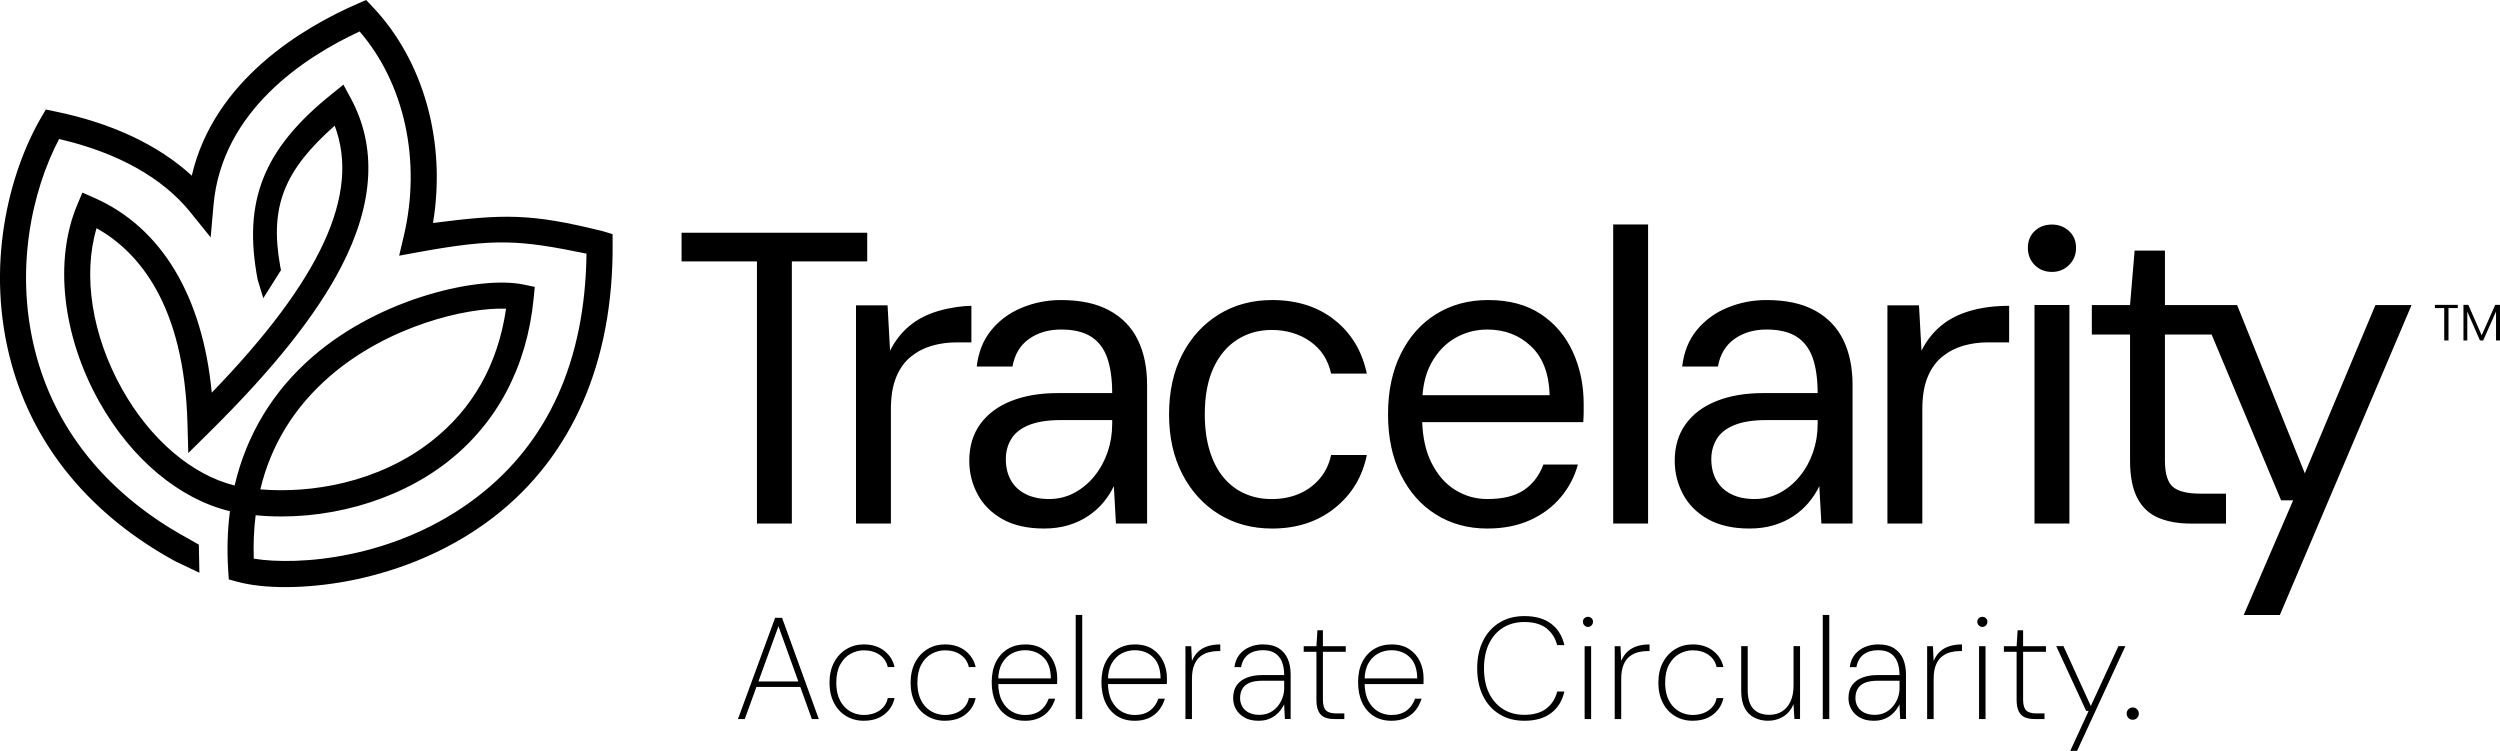 <?xml version="1.0" encoding="UTF-8"?>
<svg id="Lager_2" data-name="Lager 2" xmlns="http://www.w3.org/2000/svg" viewBox="0 0 1462.03 439.1">
  <g id="Lager_1-2" data-name="Lager 1">
    <path d="M431.57,420.5l21.73-59.19h4.06l21.48,59.19h-4.06l-19.53-54.28-19.7,54.28h-3.97ZM440.79,401.73l1.27-3.21h26.38l1.27,3.21h-28.92ZM505.14,421.51c-3.83,0-7.27-.92-10.32-2.75s-5.43-4.42-7.14-7.78c-1.72-3.35-2.58-7.26-2.58-11.71s.89-8.53,2.66-11.88c1.78-3.35,4.19-5.95,7.23-7.78,3.04-1.83,6.43-2.75,10.15-2.75,4.79,0,8.78,1.24,11.96,3.72,3.18,2.48,5.2,5.67,6.05,9.55h-3.97c-.68-3.04-2.27-5.44-4.78-7.19-2.51-1.75-5.6-2.62-9.26-2.62-2.71,0-5.3.69-7.78,2.07-2.48,1.38-4.48,3.47-6,6.26-1.52,2.79-2.28,6.33-2.28,10.61,0,3.27.45,6.09,1.35,8.46.9,2.37,2.13,4.33,3.68,5.88,1.55,1.55,3.28,2.69,5.2,3.42,1.92.73,3.86,1.1,5.83,1.1,2.37,0,4.52-.38,6.47-1.14,1.95-.76,3.59-1.89,4.95-3.38,1.35-1.49,2.23-3.28,2.62-5.37h3.97c-.79,3.83-2.75,7-5.88,9.51-3.13,2.51-7.17,3.76-12.13,3.76ZM552.57,421.51c-3.83,0-7.27-.92-10.32-2.75s-5.43-4.42-7.14-7.78c-1.72-3.35-2.58-7.26-2.58-11.71s.89-8.53,2.66-11.88c1.78-3.35,4.19-5.95,7.23-7.78,3.04-1.83,6.43-2.75,10.15-2.75,4.79,0,8.78,1.24,11.96,3.72,3.18,2.48,5.2,5.67,6.05,9.55h-3.97c-.68-3.04-2.27-5.44-4.78-7.19-2.51-1.75-5.6-2.62-9.26-2.62-2.71,0-5.3.69-7.78,2.07-2.48,1.38-4.48,3.47-6,6.26-1.52,2.79-2.28,6.33-2.28,10.61,0,3.27.45,6.09,1.35,8.46.9,2.37,2.13,4.33,3.68,5.88,1.55,1.55,3.28,2.69,5.2,3.42,1.92.73,3.86,1.1,5.83,1.1,2.37,0,4.52-.38,6.47-1.14,1.95-.76,3.59-1.89,4.95-3.38,1.35-1.49,2.23-3.28,2.62-5.37h3.97c-.79,3.83-2.75,7-5.88,9.51-3.13,2.51-7.17,3.76-12.13,3.76ZM599.41,421.51c-4,0-7.46-.93-10.36-2.79-2.9-1.86-5.14-4.48-6.72-7.86-1.58-3.38-2.37-7.36-2.37-11.92s.83-8.57,2.49-11.84c1.66-3.27,3.97-5.79,6.93-7.57,2.96-1.78,6.35-2.66,10.19-2.66,4.11,0,7.55.92,10.32,2.75,2.76,1.83,4.85,4.24,6.26,7.23,1.41,2.99,2.11,6.26,2.11,9.81v1.61c0,.51-.03,1.1-.08,1.78h-35.51v-3.3h31.88c-.06-5.47-1.49-9.58-4.31-12.34-2.82-2.76-6.43-4.14-10.82-4.14-2.71,0-5.24.62-7.61,1.86-2.37,1.24-4.3,3.16-5.79,5.75-1.5,2.59-2.24,5.89-2.24,9.89v1.52c0,4.28.73,7.82,2.2,10.61s3.38,4.86,5.75,6.21c2.37,1.35,4.93,2.03,7.69,2.03,3.55,0,6.48-.83,8.79-2.49,2.31-1.66,4-4.02,5.07-7.06h3.8c-.73,2.48-1.87,4.71-3.42,6.68-1.55,1.97-3.51,3.51-5.88,4.61-2.37,1.1-5.16,1.65-8.37,1.65ZM629.09,420.5v-60.88h3.81v60.88h-3.81ZM663.58,421.51c-4,0-7.46-.93-10.36-2.79-2.9-1.86-5.14-4.48-6.72-7.86-1.58-3.38-2.37-7.36-2.37-11.92s.83-8.57,2.49-11.84c1.66-3.27,3.97-5.79,6.93-7.57,2.96-1.78,6.35-2.66,10.19-2.66,4.11,0,7.55.92,10.32,2.75,2.76,1.83,4.85,4.24,6.26,7.23,1.41,2.99,2.11,6.26,2.11,9.81v1.61c0,.51-.03,1.1-.08,1.78h-35.51v-3.3h31.88c-.06-5.47-1.49-9.58-4.31-12.34-2.82-2.76-6.43-4.14-10.82-4.14-2.71,0-5.24.62-7.61,1.86-2.37,1.24-4.3,3.16-5.79,5.75-1.5,2.59-2.24,5.89-2.24,9.89v1.52c0,4.28.73,7.82,2.2,10.61s3.38,4.86,5.75,6.21c2.37,1.35,4.93,2.03,7.69,2.03,3.55,0,6.48-.83,8.79-2.49,2.31-1.66,4-4.02,5.07-7.06h3.8c-.73,2.48-1.87,4.71-3.42,6.68-1.55,1.97-3.51,3.51-5.88,4.61-2.37,1.1-5.16,1.65-8.37,1.65ZM693.26,420.5v-42.61h3.38l.42,8.62c.96-2.25,2.21-4.09,3.76-5.5,1.55-1.41,3.4-2.45,5.54-3.13,2.14-.68,4.57-1.01,7.27-1.01v3.89h-1.52c-1.69,0-3.42.23-5.2.68-1.78.45-3.41,1.26-4.9,2.41-1.5,1.16-2.69,2.81-3.59,4.95-.9,2.14-1.35,4.88-1.35,8.2v23.51h-3.81ZM735.96,421.51c-3.21,0-5.92-.62-8.12-1.86s-3.86-2.86-4.99-4.86c-1.13-2-1.69-4.16-1.69-6.47,0-3.1.7-5.64,2.11-7.61,1.41-1.97,3.4-3.45,5.96-4.44,2.56-.99,5.54-1.48,8.92-1.48h12.85c0-3.04-.44-5.64-1.31-7.78-.87-2.14-2.21-3.8-4.02-4.99-1.8-1.18-4.17-1.78-7.1-1.78-3.44,0-6.27.82-8.5,2.45-2.23,1.64-3.65,4.12-4.27,7.44h-3.89c.39-2.99,1.4-5.45,3-7.4,1.61-1.94,3.59-3.41,5.96-4.4,2.37-.99,4.93-1.48,7.69-1.48,3.89,0,7.02.78,9.38,2.33,2.37,1.55,4.1,3.64,5.2,6.26,1.1,2.62,1.65,5.59,1.65,8.92v26.13h-3.38l-.42-8.54c-.45.9-1.07,1.92-1.86,3.04-.79,1.13-1.78,2.17-2.96,3.13-1.18.96-2.61,1.76-4.27,2.41-1.66.65-3.65.97-5.96.97ZM736.38,418.05c2.42,0,4.54-.46,6.34-1.4,1.8-.93,3.33-2.17,4.57-3.72,1.24-1.55,2.17-3.23,2.79-5.03.62-1.8.93-3.58.93-5.33v-4.48h-12.6c-3.33,0-5.95.44-7.86,1.31-1.92.87-3.29,2.07-4.1,3.59-.82,1.52-1.23,3.27-1.23,5.24,0,1.8.42,3.45,1.27,4.95.84,1.49,2.11,2.68,3.8,3.55,1.69.87,3.72,1.31,6.09,1.31ZM780.35,420.5c-2.26,0-4.16-.34-5.71-1.01-1.55-.68-2.73-1.85-3.55-3.51-.82-1.66-1.23-3.9-1.23-6.72v-28.07h-7.44v-3.3h7.44l.59-9.3h3.21v9.3h13.36v3.3h-13.36v27.99c0,2.99.59,5.07,1.78,6.26s3.18,1.78,6,1.78h4.74v3.3h-5.83ZM813.67,421.51c-4,0-7.46-.93-10.36-2.79-2.9-1.86-5.14-4.48-6.72-7.86-1.58-3.38-2.37-7.36-2.37-11.92s.83-8.57,2.49-11.84c1.66-3.27,3.97-5.79,6.93-7.57,2.96-1.78,6.35-2.66,10.19-2.66,4.11,0,7.55.92,10.32,2.75,2.76,1.83,4.85,4.24,6.26,7.23,1.41,2.99,2.11,6.26,2.11,9.81v1.61c0,.51-.03,1.1-.08,1.78h-35.51v-3.3h31.88c-.06-5.47-1.49-9.58-4.31-12.34-2.82-2.76-6.43-4.14-10.82-4.14-2.71,0-5.24.62-7.61,1.86-2.37,1.24-4.3,3.16-5.79,5.75-1.5,2.59-2.24,5.89-2.24,9.89v1.52c0,4.28.73,7.82,2.2,10.61s3.38,4.86,5.75,6.21c2.37,1.35,4.93,2.03,7.69,2.03,3.55,0,6.48-.83,8.79-2.49,2.31-1.66,4-4.02,5.07-7.06h3.8c-.73,2.48-1.87,4.71-3.42,6.68-1.55,1.97-3.51,3.51-5.88,4.61-2.37,1.1-5.16,1.65-8.37,1.65ZM891.45,421.51c-5.58,0-10.44-1.28-14.59-3.85-4.14-2.56-7.34-6.14-9.6-10.74-2.25-4.59-3.38-9.94-3.38-16.02s1.13-11.5,3.38-16.06c2.25-4.57,5.45-8.13,9.6-10.7,4.14-2.56,9-3.85,14.59-3.85,6.48,0,11.7,1.48,15.64,4.44,3.95,2.96,6.54,7.15,7.78,12.56h-4.23c-1.01-4.06-3.09-7.33-6.21-9.81-3.13-2.48-7.46-3.72-12.98-3.72-4.68,0-8.78,1.07-12.3,3.21-3.52,2.14-6.29,5.24-8.29,9.3-2,4.06-3,8.94-3,14.63s1,10.56,3,14.58c2,4.03,4.76,7.13,8.29,9.3,3.52,2.17,7.62,3.26,12.3,3.26,5.47,0,9.79-1.25,12.98-3.76,3.18-2.51,5.26-5.79,6.21-9.85h4.23c-1.24,5.41-3.83,9.61-7.78,12.6-3.95,2.99-9.16,4.48-15.64,4.48ZM928.66,366.64c-.79,0-1.48-.3-2.07-.89-.59-.59-.89-1.31-.89-2.16s.3-1.54.89-2.07c.59-.54,1.28-.8,2.07-.8s1.48.27,2.07.8c.59.54.89,1.23.89,2.07s-.3,1.56-.89,2.16c-.59.59-1.28.89-2.07.89ZM926.71,420.5v-42.61h3.8v42.61h-3.8ZM944.3,420.5v-42.61h3.38l.42,8.62c.96-2.25,2.21-4.09,3.76-5.5,1.55-1.41,3.4-2.45,5.54-3.13,2.14-.68,4.57-1.01,7.27-1.01v3.89h-1.52c-1.69,0-3.42.23-5.2.68-1.78.45-3.41,1.26-4.9,2.41-1.5,1.16-2.69,2.81-3.59,4.95-.9,2.14-1.35,4.88-1.35,8.2v23.51h-3.81ZM989.87,421.51c-3.83,0-7.27-.92-10.32-2.75s-5.43-4.42-7.14-7.78c-1.72-3.35-2.58-7.26-2.58-11.71s.89-8.53,2.66-11.88c1.78-3.35,4.19-5.95,7.23-7.78,3.04-1.83,6.43-2.75,10.15-2.75,4.79,0,8.78,1.24,11.96,3.72,3.18,2.48,5.2,5.67,6.05,9.55h-3.97c-.68-3.04-2.27-5.44-4.78-7.19-2.51-1.75-5.6-2.62-9.26-2.62-2.71,0-5.3.69-7.78,2.07-2.48,1.38-4.48,3.47-6,6.26-1.52,2.79-2.28,6.33-2.28,10.61,0,3.27.45,6.09,1.35,8.46.9,2.37,2.13,4.33,3.68,5.88,1.55,1.55,3.28,2.69,5.2,3.42,1.92.73,3.86,1.1,5.83,1.1,2.37,0,4.52-.38,6.47-1.14,1.95-.76,3.59-1.89,4.95-3.38,1.35-1.49,2.23-3.28,2.62-5.37h3.97c-.79,3.83-2.75,7-5.88,9.51-3.13,2.51-7.17,3.76-12.13,3.76ZM1034.09,421.51c-3.04,0-5.76-.61-8.16-1.82-2.4-1.21-4.27-3.1-5.62-5.67-1.35-2.56-2.03-5.9-2.03-10.02v-26.13h3.8v25.62c0,4.96,1.08,8.62,3.26,10.99,2.17,2.37,5.31,3.55,9.43,3.55,2.76,0,5.2-.65,7.31-1.94,2.11-1.3,3.78-3.23,4.99-5.79,1.21-2.56,1.82-5.71,1.82-9.43v-23h3.8v42.61h-3.3l-.51-8.62c-1.41,3.27-3.44,5.69-6.09,7.27-2.65,1.58-5.55,2.37-8.71,2.37ZM1065.97,420.5v-60.88h3.81v60.88h-3.81ZM1095.81,421.51c-3.21,0-5.92-.62-8.12-1.86s-3.86-2.86-4.99-4.86c-1.13-2-1.69-4.16-1.69-6.47,0-3.1.7-5.64,2.11-7.61,1.41-1.97,3.4-3.45,5.96-4.44,2.56-.99,5.54-1.48,8.92-1.48h12.85c0-3.04-.44-5.64-1.31-7.78-.87-2.14-2.21-3.8-4.02-4.99-1.8-1.18-4.17-1.78-7.1-1.78-3.44,0-6.27.82-8.5,2.45-2.23,1.64-3.65,4.12-4.27,7.44h-3.89c.39-2.99,1.4-5.45,3-7.4,1.61-1.94,3.59-3.41,5.96-4.4,2.37-.99,4.93-1.48,7.69-1.48,3.89,0,7.02.78,9.38,2.33,2.37,1.55,4.1,3.64,5.2,6.26,1.1,2.62,1.65,5.59,1.65,8.92v26.13h-3.38l-.42-8.54c-.45.9-1.07,1.92-1.86,3.04-.79,1.13-1.78,2.17-2.96,3.13-1.18.96-2.61,1.76-4.27,2.41-1.66.65-3.65.97-5.96.97ZM1096.24,418.05c2.42,0,4.54-.46,6.34-1.4,1.8-.93,3.33-2.17,4.57-3.72,1.24-1.55,2.17-3.23,2.79-5.03.62-1.8.93-3.58.93-5.33v-4.48h-12.6c-3.33,0-5.95.44-7.86,1.31-1.92.87-3.29,2.07-4.1,3.59-.82,1.52-1.23,3.27-1.23,5.24,0,1.8.42,3.45,1.27,4.95.84,1.49,2.11,2.68,3.8,3.55,1.69.87,3.72,1.31,6.09,1.31ZM1127.01,420.5v-42.61h3.38l.42,8.62c.96-2.25,2.21-4.09,3.76-5.5,1.55-1.41,3.4-2.45,5.54-3.13,2.14-.68,4.57-1.01,7.27-1.01v3.89h-1.52c-1.69,0-3.42.23-5.2.68-1.78.45-3.41,1.26-4.9,2.41-1.5,1.16-2.69,2.81-3.59,4.95-.9,2.14-1.35,4.88-1.35,8.2v23.51h-3.81ZM1159.31,366.64c-.79,0-1.48-.3-2.07-.89-.59-.59-.89-1.31-.89-2.16s.3-1.54.89-2.07c.59-.54,1.28-.8,2.07-.8s1.48.27,2.07.8c.59.54.89,1.23.89,2.07s-.3,1.56-.89,2.16c-.59.59-1.28.89-2.07.89ZM1157.37,420.5v-42.61h3.8v42.61h-3.8ZM1189.83,420.5c-2.26,0-4.16-.34-5.71-1.01-1.55-.68-2.73-1.85-3.55-3.51-.82-1.66-1.23-3.9-1.23-6.72v-28.07h-7.44v-3.3h7.44l.59-9.3h3.21v9.3h13.36v3.3h-13.36v27.99c0,2.99.59,5.07,1.78,6.26s3.18,1.78,6,1.78h4.74v3.3h-5.83ZM1210.72,439.1l10.74-23.34h-1.44l-17.5-37.88h4.23l15.98,35,16.15-35h4.06l-28.24,61.22h-3.97ZM1247.25,420.92c-1.01,0-1.86-.35-2.54-1.06-.68-.7-1.01-1.56-1.01-2.58,0-.96.34-1.79,1.01-2.49.68-.7,1.52-1.06,2.54-1.06s1.86.35,2.54,1.06c.68.71,1.01,1.56,1.01,2.58,0,.96-.34,1.79-1.01,2.49-.68.7-1.52,1.06-2.54,1.06ZM166.94,343.35c-10.63,0-20.26-1.02-27.87-3.07l-5.28-1.42-.35-5.46c-.76-11.92-.41-23.42,1.04-34.44-29.48-7.03-57.68-30.52-76.47-64.08-21.59-38.55-26.5-82.65-12.84-115.09l3.02-7.16,7.11,3.14c39.17,17.32,63.16,57.43,68.54,113.86,63.88-66.04,86.99-116.2,71.89-156.13-29.28,25.95-38.18,46.87-31.89,82.01l.49,2.47-10.36,16.4-3.29-10.84c-8.74-45.96,3.32-76.31,43.01-108.27l7.15-5.76,4.36,8.08c15.32,28.43,13.42,61.55-5.65,98.43-14.62,28.26-39.78,59.85-76.93,96.56l-12.51,12.36-.49-17.58c-1.92-69.07-28.47-100.06-53.14-113.92-8.19,27.34-2.78,62.51,14.85,94,16.55,29.56,40.81,50.23,65.88,56.49,6.89-29.52,22.24-55.05,45.55-75.29,40.59-35.25,98.65-47.37,123.26-42.26l6.72,1.39-.67,6.83c-3.91,39.9-21.42,73-50.63,95.71-29.93,23.28-72.14,34.82-111.94,31.01-1.02,8.13-1.39,16.59-1.1,25.38,25.05,4.18,83.11.6,130.96-36.33,41.45-31.99,62.84-79.76,63.63-142.04-38.99-7.98-52.89-9.15-98.08-.91l-11.49,2.1,2.69-11.37c10.4-43.9.51-89.23-25.8-119.75-31.92,14.8-80.57,46.23-85.45,101.55l-1.67,18.86-11.89-14.74c-16.28-20.19-42.73-34.92-76.75-42.77-15.84,30.12-26.91,78.05-12.95,128,12.37,44.26,42.82,80.72,88.07,105.45l6.61,3.76.33,16.44-14.26-6.8c-48.95-26.75-81.96-66.42-95.46-114.74-16-57.28-1.65-112.26,17.12-144.61l2.76-4.75,5.38,1.1c33.27,6.81,60.59,19.68,80,37.58C125.14,46.71,177.41,15.97,209.2,2.13l4.9-2.13,3.68,3.87c30.12,31.66,43.25,79.29,35.45,126.53,40.91-5.21,56.69-5.86,99.62,4.89l5.38,1.63.04,5.62c.49,69.08-23.57,124.37-69.59,159.88-29.64,22.87-61.9,32.8-83.74,37.09-12.94,2.54-26.09,3.83-38,3.83ZM152.23,286.19c29.34,2.46,68.6-3.67,99.83-27.96,24.36-18.95,39.11-45.06,43.9-77.7-22.85-.91-68.98,9.91-103.19,39.61-20.78,18.04-34.33,40.15-40.53,66.04ZM507.16,136.11h-108.57v16.76h44.08v153.31h20.41v-153.31h44.08v-16.76ZM723.66,198.55c5.91-3.72,12.59-5.59,20.04-5.59,8.58,0,16.07,2.23,22.47,6.68,6.4,4.46,10.49,10.73,12.27,18.83h20.89c-2.76-13.12-9.03-23.57-18.83-31.34-9.8-7.77-21.99-11.66-36.57-11.66-11.66,0-22.03,2.79-31.1,8.38-9.07,5.59-16.2,13.36-21.38,23.32-5.18,9.96-7.77,21.67-7.77,35.11s2.59,24.94,7.77,34.99c5.18,10.05,12.31,17.86,21.38,23.45,9.07,5.59,19.44,8.38,31.1,8.38,14.41,0,26.6-3.97,36.57-11.9,9.96-7.93,16.24-18.3,18.83-31.1h-20.89c-1.13,5.35-3.36,9.96-6.68,13.85-3.32,3.89-7.37,6.85-12.15,8.87-4.78,2.03-10.08,3.04-15.91,3.04s-10.9-1.05-15.67-3.16c-4.78-2.1-8.91-5.22-12.39-9.35-3.48-4.13-6.2-9.31-8.14-15.55-1.94-6.23-2.92-13.4-2.92-21.5,0-10.85,1.7-19.92,5.1-27.21,3.4-7.29,8.06-12.79,13.97-16.52ZM901.14,183.73c-8.26-5.5-18.55-8.26-30.86-8.26-11.5,0-21.66,2.76-30.49,8.26-8.83,5.51-15.71,13.28-20.65,23.32-4.94,10.04-7.41,21.79-7.41,35.23s2.47,25.19,7.41,35.23c4.94,10.04,11.78,17.82,20.53,23.32,8.75,5.5,18.79,8.26,30.13,8.26,9.39,0,17.69-1.62,24.9-4.86,7.21-3.24,13.2-7.69,17.98-13.36,4.78-5.67,8.14-12.06,10.08-19.19h-20.17c-2.43,6.48-6.24,11.46-11.42,14.94-5.19,3.49-12.31,5.22-21.38,5.22-6.8,0-13.08-1.78-18.83-5.35-5.75-3.56-10.41-8.95-13.97-16.16-3.18-6.43-4.93-14.25-5.27-23.45h94.19c.16-2.27.24-4.21.24-5.83v-4.86c0-11.01-2.11-21.14-6.32-30.37-4.22-9.23-10.45-16.6-18.71-22.11ZM831.89,231.11c.57-7.27,2.26-13.52,5.11-18.71,3.56-6.48,8.22-11.38,13.97-14.7,5.75-3.32,12.03-4.98,18.83-4.98,10.2,0,18.75,3.28,25.63,9.84,6.88,6.56,10.49,16.08,10.81,28.55h-74.36ZM943.41,306.18h20.41v-174.93h-20.41v174.93ZM1061.52,181.67c-7.45-4.13-16.93-6.2-28.43-6.2-8.1,0-15.75,1.5-22.96,4.49-7.21,3-13.16,7.37-17.86,13.12-4.7,5.75-7.53,12.84-8.5,21.26h20.89c1.29-7.13,4.53-12.51,9.72-16.16,5.18-3.64,11.42-5.47,18.71-5.47s13.12,1.38,17.49,4.13c4.37,2.76,7.53,6.89,9.48,12.39,1.94,5.51,2.92,12.39,2.92,20.65h-31.83c-10.37,0-19.44,1.54-27.21,4.62-7.77,3.08-13.81,7.57-18.1,13.48-4.29,5.91-6.44,13.08-6.44,21.5,0,6.97,1.62,13.48,4.86,19.56,3.24,6.07,8.1,10.93,14.58,14.58,6.48,3.64,14.58,5.47,24.3,5.47,5.18,0,9.92-.65,14.21-1.94,4.29-1.29,8.14-3.07,11.54-5.35,3.4-2.27,6.35-4.9,8.87-7.9,2.51-2.99,4.57-6.2,6.2-9.6l1.21,21.87h18.22v-81.15c0-10.04-1.78-18.75-5.35-26.12-3.56-7.37-9.07-13.12-16.52-17.25ZM1062.98,248.11c0,5.67-.89,11.1-2.67,16.28-1.78,5.19-4.33,9.84-7.65,13.97-3.32,4.13-7.25,7.41-11.78,9.84-4.54,2.43-9.48,3.64-14.82,3.64s-9.92-.97-13.73-2.92c-3.81-1.94-6.68-4.65-8.62-8.14-1.94-3.48-2.92-7.57-2.92-12.27,0-4.37,1.05-8.3,3.16-11.78,2.1-3.48,5.55-6.2,10.33-8.14,4.78-1.94,10.97-2.92,18.59-2.92h30.13v2.43ZM1135.13,190.51c-4.7,3.89-8.5,8.75-11.42,14.58l-1.46-26.53h-18.46v127.62h20.41v-66.84c0-7.61,1.05-13.93,3.16-18.95,2.1-5.02,4.98-8.99,8.62-11.9,3.64-2.92,7.73-5.02,12.27-6.32,4.53-1.29,9.23-1.94,14.09-1.94h12.63v-21.38c-8.42,0-16,.97-22.72,2.92-6.72,1.94-12.43,4.86-17.13,8.75ZM1389.18,178.39l-41.3,98.4-39.6-98.4h-42.19v-31.83h-17.74l-2.67,31.83h-22.35v17.25h22.35v73.62c0,9.23,1.42,16.56,4.25,21.99,2.83,5.43,6.92,9.27,12.27,11.54,5.35,2.27,11.66,3.4,18.95,3.4h20.65v-17.49h-14.82c-7.77,0-13.2-1.34-16.28-4.01-3.08-2.67-4.62-7.81-4.62-15.43v-73.62h27.31l40.63,96.94h7.05l-28.91,67.06h21.14l77.02-181.25h-21.14ZM648.96,181.67c-7.45-4.13-16.93-6.2-28.43-6.2-8.1,0-15.75,1.5-22.96,4.49-7.21,3-13.16,7.37-17.86,13.12-4.7,5.75-7.53,12.84-8.5,21.26h20.89c1.29-7.13,4.53-12.51,9.72-16.16,5.18-3.64,11.42-5.47,18.71-5.47s13.12,1.38,17.49,4.13c4.37,2.76,7.53,6.89,9.48,12.39,1.94,5.51,2.92,12.39,2.92,20.65h-31.83c-10.37,0-19.44,1.54-27.21,4.62-7.77,3.08-13.81,7.57-18.1,13.48-4.29,5.91-6.44,13.08-6.44,21.5,0,6.97,1.62,13.48,4.86,19.56,3.24,6.07,8.1,10.93,14.58,14.58,6.48,3.64,14.58,5.47,24.3,5.47,5.18,0,9.92-.65,14.21-1.94,4.29-1.29,8.14-3.07,11.54-5.35,3.4-2.27,6.35-4.9,8.87-7.9,2.51-2.99,4.57-6.2,6.2-9.6l1.21,21.87h18.22v-81.15c0-10.04-1.78-18.75-5.35-26.12-3.56-7.37-9.07-13.12-16.52-17.25ZM650.41,248.11c0,5.67-.89,11.1-2.67,16.28-1.78,5.19-4.33,9.84-7.65,13.97-3.32,4.13-7.25,7.41-11.78,9.84-4.54,2.43-9.48,3.64-14.82,3.64s-9.92-.97-13.73-2.92c-3.81-1.94-6.68-4.65-8.62-8.14-1.94-3.48-2.92-7.57-2.92-12.27,0-4.37,1.05-8.3,3.16-11.78,2.1-3.48,5.55-6.2,10.33-8.14,4.78-1.94,10.97-2.92,18.59-2.92h30.13v2.43ZM1200.01,131.32c-4.05,0-7.41,1.26-10.08,3.77-2.67,2.51-4.01,5.79-4.01,9.84s1.34,7.41,4.01,10.08c2.67,2.67,6.03,4.01,10.08,4.01s7.2-1.34,9.96-4.01c2.75-2.67,4.13-6.03,4.13-10.08s-1.38-7.33-4.13-9.84c-2.76-2.51-6.07-3.77-9.96-3.77ZM1189.8,306.18h20.41v-127.8h-20.41v127.8ZM568.09,178.85c-4.73,0-12.3.97-19.02,2.92-6.72,1.94-12.43,4.86-17.13,8.75-4.7,3.89-8.5,8.75-11.42,14.58l-1.46-26.53h-18.46v127.62h20.41v-66.84c0-7.61,1.05-13.93,3.16-18.95,2.1-5.02,4.98-8.99,8.62-11.9,3.64-2.92,7.73-5.02,12.27-6.32,4.53-1.29,9.23-1.94,14.09-1.94h8.94v-21.38ZM1423.97,180.17v-1.89h13.38v1.89h-5.44v18.94h-2.49v-18.94h-5.45ZM1440.66,199.11v-20.83h2.84l7.81,17.81,7.93-17.81h2.78v20.83h-2.31v-16.93l-7.52,16.93h-1.89l-7.4-16.93v16.93h-2.25Z"/>
  </g>
</svg>